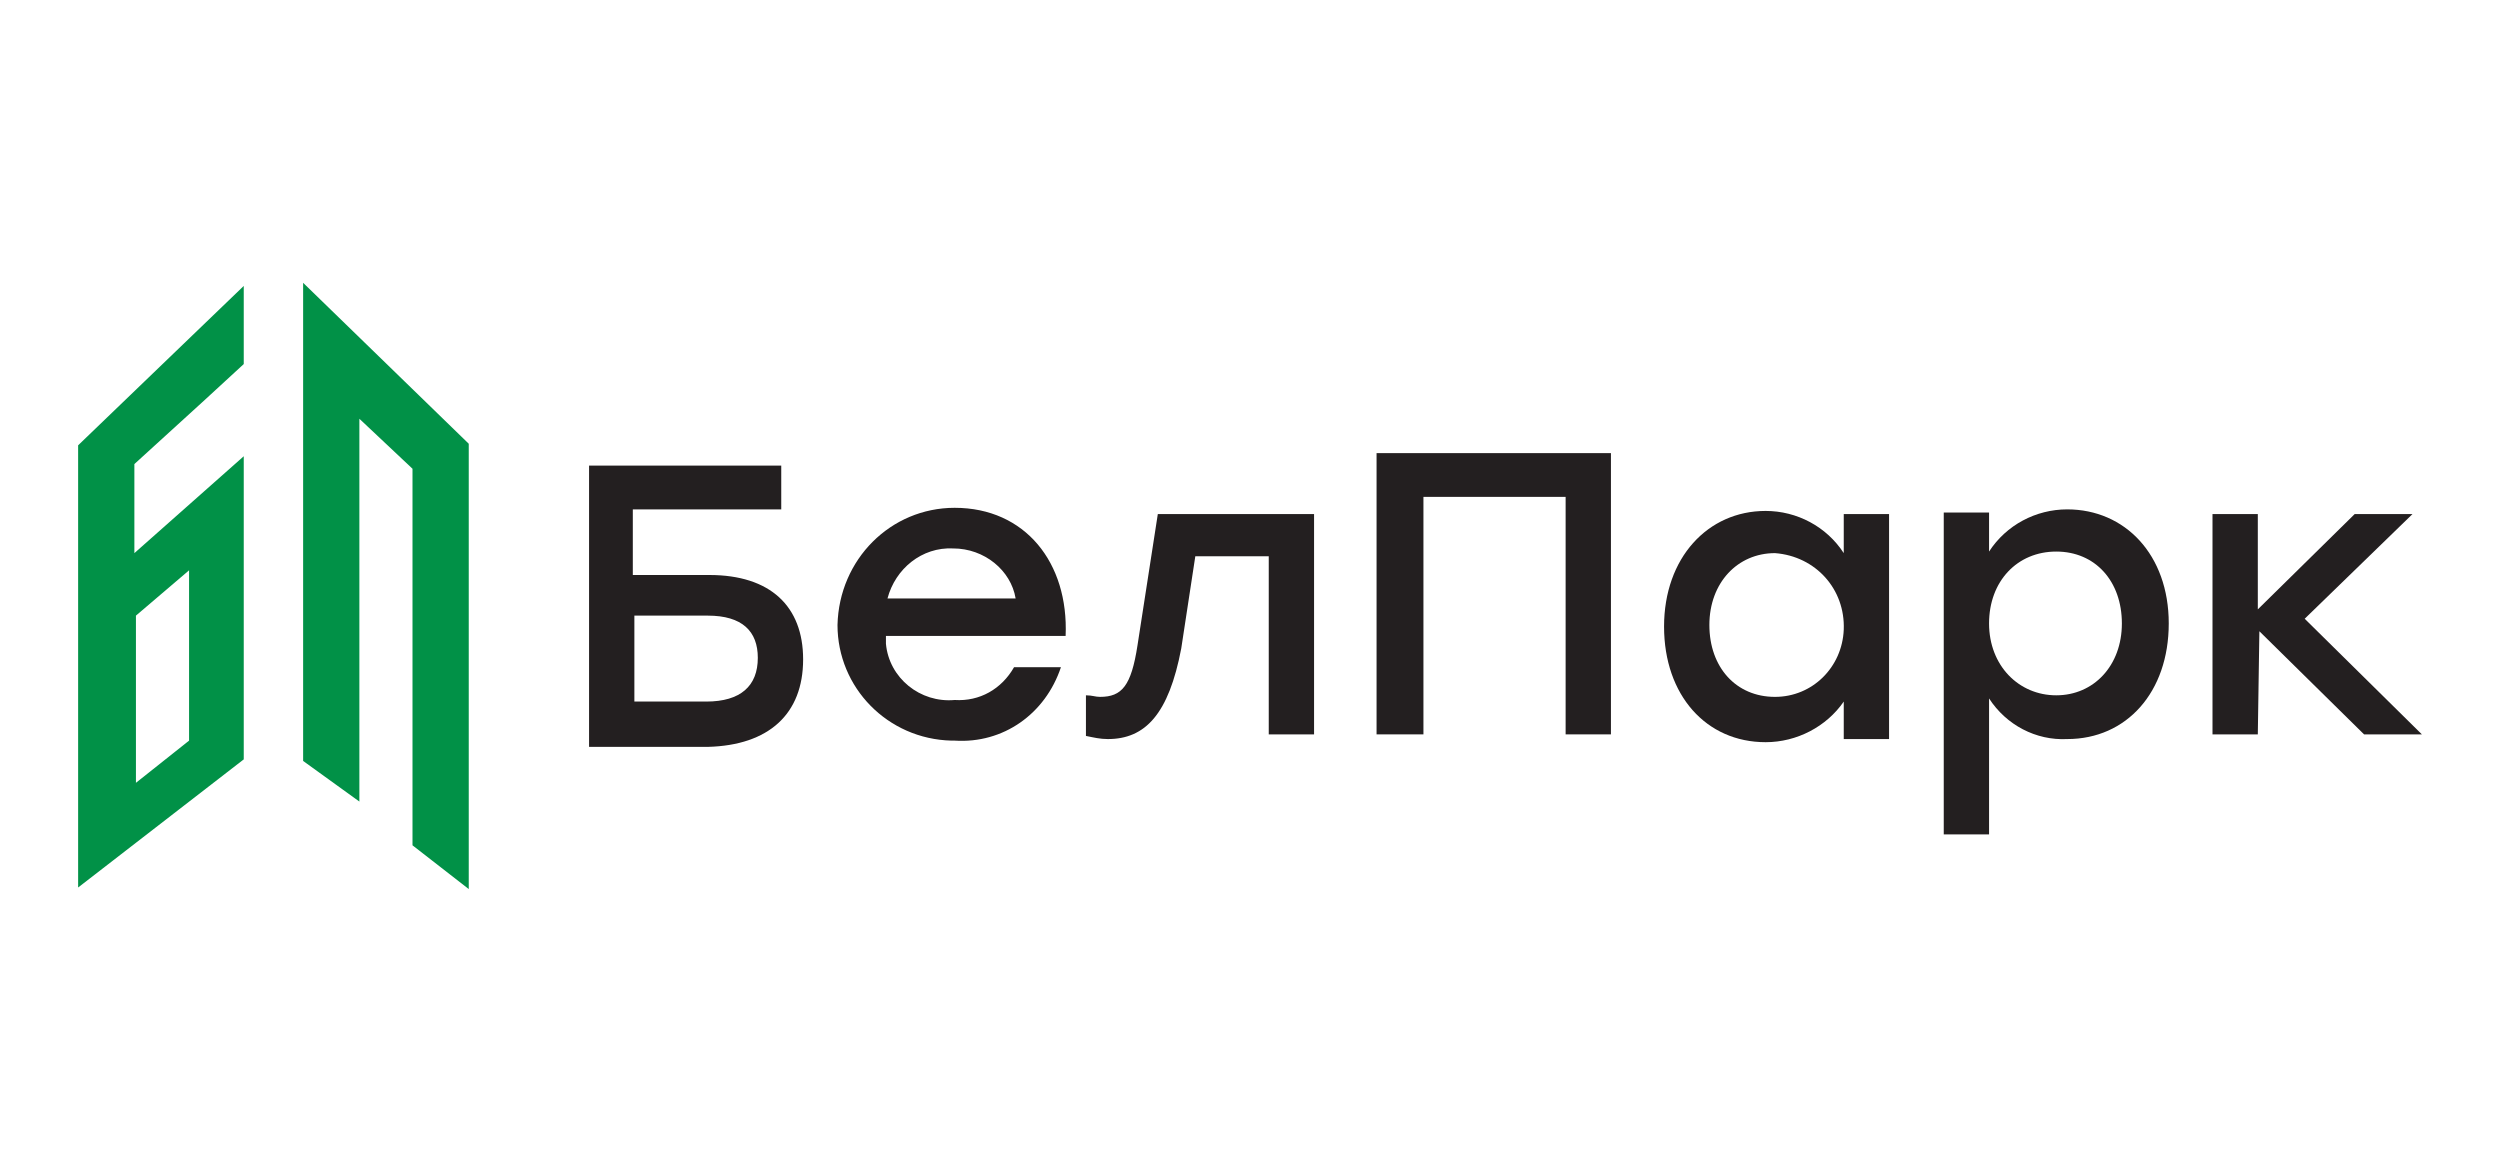 <?xml version="1.0" encoding="utf-8"?>
<!-- Generator: Adobe Illustrator 23.0.2, SVG Export Plug-In . SVG Version: 6.00 Build 0)  -->
<svg version="1.1" id="Layer_1" xmlns="http://www.w3.org/2000/svg" xmlns:xlink="http://www.w3.org/1999/xlink" x="0px" y="0px"
	 width="160px" height="75px" viewBox="0 0 160 75" style="enable-background:new 0 0 160 75;" xml:space="preserve">
<style type="text/css">
	.st0{fill-rule:evenodd;clip-rule:evenodd;fill:#019147;}
	.st1{fill-rule:evenodd;clip-rule:evenodd;fill:#231F20;}
</style>
<g>
	<path class="st0" d="M15.6,29.2l-7,6.2v-5.7l4.5-4.1l2.5-2.3v-5L5,28.5v28.3l10.6-8.2V29.2z M12.1,47.4L12.1,47.4l-3.4,2.7V39.4
		l3.4-2.9V47.4z"/>
	<polygon class="st0" points="23,26.8 26.4,30 26.4,54.1 30,56.9 30,28.4 19.4,18.1 19.4,48.7 23,51.3 	"/>
	<g>
		<path class="st1" d="M45.4,36.8h-4.9v-4.2H50v-2.8H37.7v18h7.6c3.9-0.1,6.1-2.1,6.1-5.6C51.4,38.8,49.3,36.8,45.4,36.8z
			 M45.2,44.9h-4.6v-5.5h4.7c2.2,0,3.2,1,3.2,2.7C48.5,43.9,47.4,44.9,45.2,44.9z"/>
		<path class="st1" d="M118,35.4L118,35.4c-1.1-1.7-3-2.7-5-2.7c-3.7,0-6.5,3-6.5,7.4s2.7,7.4,6.5,7.4c2,0,3.9-1,5-2.6v2.4h2.9V32.9
			H118V35.4z M118,40.3L118,40.3c-0.1,2.4-2,4.3-4.4,4.3c-2.5,0-4.2-1.9-4.2-4.6s1.8-4.6,4.2-4.6C116.2,35.6,118.1,37.7,118,40.3z"
			/>
		<path class="st1" d="M132.3,32.6L132.3,32.6c-2,0-3.9,1-5,2.7v-2.5h-2.9v20.6h2.9v-8.7c1.1,1.7,3,2.7,5,2.6c3.8,0,6.5-3,6.5-7.4
			S136,32.6,132.3,32.6z M131.6,44.5L131.6,44.5c-2.4,0-4.3-1.9-4.3-4.6c0-2.7,1.8-4.6,4.3-4.6s4.2,1.9,4.2,4.6
			C135.8,42.6,134,44.5,131.6,44.5z"/>
		<polygon class="st1" points="147.5,39.6 154.4,32.9 150.7,32.9 144.5,39 144.5,32.9 141.6,32.9 141.6,47 144.5,47 144.6,40.4 
			151.3,47 155,47 		"/>
		<polygon class="st1" points="88.1,47 91.1,47 91.1,31.8 100.2,31.8 100.2,47 103.1,47 103.1,29 88.1,29 		"/>
		<path class="st1" d="M61.1,32.5L61.1,32.5c-4.1,0-7.4,3.3-7.5,7.5c0,4,3.2,7.3,7.3,7.4c0.1,0,0.1,0,0.2,0c3.1,0.2,5.8-1.7,6.8-4.7
			h-3c-0.8,1.4-2.2,2.2-3.8,2.1c-2.2,0.2-4.2-1.4-4.4-3.6c0-0.1,0-0.1,0-0.2v-0.3h11.5C68.4,36,65.6,32.5,61.1,32.5z M56.8,38.3
			c0.5-1.9,2.2-3.3,4.2-3.2c2,0,3.7,1.4,4,3.2H56.8z"/>
		<path class="st1" d="M72.8,41.3c-0.4,2.6-1,3.3-2.4,3.3c-0.3,0-0.5-0.1-0.9-0.1v2.6c0.5,0.1,0.9,0.2,1.4,0.2
			c2.4,0,3.9-1.6,4.7-5.8l0.9-5.9h4.7V47h2.9V32.9h-10L72.8,41.3z"/>
	</g>
</g>
</svg>
